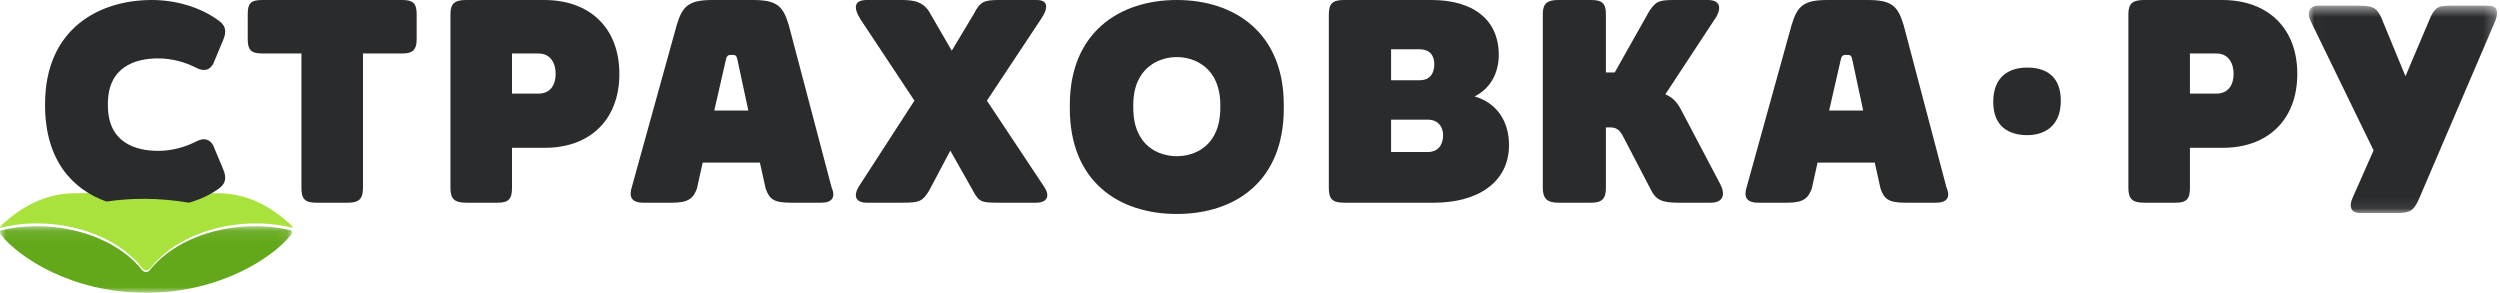 <?xml version="1.0" encoding="UTF-8"?> <svg xmlns="http://www.w3.org/2000/svg" xmlns:xlink="http://www.w3.org/1999/xlink" width="222px" height="26px" viewBox="0 0 222 26"> <!-- Generator: Sketch 52.6 (67491) - http://www.bohemiancoding.com/sketch --> <title>logo</title> <desc>Created with Sketch.</desc> <defs> <polygon id="path-1" points="0.015 0.506 16.746 0.506 16.746 18.917 0.015 18.917"></polygon> <polygon id="path-3" points="0 0.085 25.929 0.085 25.929 6 0 6"></polygon> </defs> <g id="pages" stroke="none" stroke-width="1" fill="none" fill-rule="evenodd"> <g id="home_strahovka" transform="translate(-131, -49)"> <g id="first-screen" transform="translate(-30, 48)"> <g id="header" transform="translate(161, 0)"> <g id="logo" transform="translate(0, 1)"> <path d="M35.729,0 L23.271,0 C22.255,0 22,0.313 22,1.25 L22,3.5 C22,4.375 22.255,4.75 23.271,4.75 L26.768,4.75 L26.768,16.687 C26.768,17.688 27.085,18 28.102,18 L30.898,18 C31.852,18 32.233,17.688 32.233,16.687 L32.233,4.75 L35.729,4.75 C36.682,4.75 37,4.375 37,3.5 L37,1.25 C37,0.313 36.682,0 35.729,0" id="Fill-1" fill="#2A2B2D"></path> <path d="M108.363,9.564 C108.363,12.984 106.083,13.87 104.5,13.87 C102.916,13.87 100.636,12.984 100.636,9.564 L100.636,9.31 C100.636,6.016 102.916,5.067 104.5,5.067 C106.083,5.067 108.363,6.016 108.363,9.31 L108.363,9.564 Z M104.5,0 C99.369,0 95,2.913 95,9.31 L95,9.627 C95,16.15 99.369,19 104.5,19 C109.63,19 114,16.15 114,9.627 L114,9.31 C114,2.913 109.63,0 104.5,0 Z" id="Fill-3" fill="#2A2B2D"></path> <path d="M162.428,9.813 L163.457,5.312 C163.521,4.937 163.714,4.876 163.842,4.876 L164.099,4.876 C164.292,4.876 164.421,4.937 164.486,5.312 L165.449,9.813 L162.428,9.813 Z M169.048,2.25 C168.535,0.5 167.956,0 165.835,0 L162.3,0 C160.179,0 159.601,0.5 159.086,2.25 L155.101,16.625 C154.844,17.437 155.037,18 156.129,18 L158.701,18 C160.115,18 160.564,17.625 160.886,16.749 L161.4,14.437 L166.478,14.437 L166.992,16.749 C167.313,17.625 167.635,18 169.177,18 L171.941,18 C172.905,18 173.227,17.5 172.841,16.625 L169.048,2.25 Z" id="Fill-5" fill="#2A2B2D"></path> <g id="Group-9" transform="translate(205, 0)"> <mask id="mask-2" fill="white"> <use xlink:href="#path-1"></use> </mask> <g id="Clip-8"></g> <path d="M15.941,0.506 L12.787,0.506 C11.565,0.506 11.308,0.57 10.857,1.464 L8.605,6.77 L6.417,1.464 C5.966,0.57 5.581,0.506 4.229,0.506 L0.883,0.506 C-0.018,0.506 -0.147,1.209 0.175,1.848 L5.774,13.355 L3.907,17.575 C3.586,18.278 3.714,18.917 4.551,18.917 L7.833,18.917 C8.991,18.917 9.313,18.726 9.763,17.766 L16.584,1.848 C16.906,1.017 16.778,0.506 15.941,0.506" id="Fill-7" fill="#2A2B2D" mask="url(#mask-2)"></path> </g> <path d="M196.818,8.312 L194.466,8.312 L194.466,4.75 L196.818,4.75 C197.899,4.75 198.344,5.625 198.344,6.563 C198.344,7.5 197.899,8.312 196.818,8.312 M197.326,0 L190.399,0 C189.381,0 189,0.312 189,1.249 L189,16.687 C189,17.688 189.381,18 190.399,18 L193.195,18 C194.149,18 194.466,17.688 194.466,16.687 L194.466,13.125 L197.39,13.125 C201.395,13.125 204,10.624 204,6.563 C204,2.5 201.395,0 197.326,0" id="Fill-10" fill="#2A2B2D"></path> <path d="M126.781,13.5 L123.528,13.5 L123.528,10.625 L126.781,10.625 C127.691,10.625 128.147,11.25 128.147,11.999 C128.147,12.875 127.691,13.5 126.781,13.5 Z M123.528,4.375 L126.065,4.375 C126.911,4.375 127.366,4.876 127.366,5.688 C127.366,6.437 127.041,7.125 126.065,7.125 L123.528,7.125 L123.528,4.375 Z M130.944,8.563 C132.439,7.812 133.09,6.375 133.09,4.876 C133.09,1.687 130.749,0 127.106,0 L119.366,0 C118.325,0 118,0.313 118,1.313 L118,16.687 C118,17.688 118.325,18 119.366,18 L127.366,18 C131.139,18 134,16.25 134,12.875 C134,10.75 132.895,9.125 130.944,8.563 Z" id="Fill-12" fill="#2A2B2D"></path> <path d="M47.818,8.312 L45.466,8.312 L45.466,4.75 L47.818,4.75 C48.898,4.75 49.343,5.625 49.343,6.562 C49.343,7.5 48.898,8.312 47.818,8.312 M48.326,0 L41.398,0 C40.381,0 40,0.313 40,1.25 L40,16.687 C40,17.688 40.381,18 41.398,18 L44.195,18 C45.148,18 45.466,17.688 45.466,16.687 L45.466,13.125 L48.39,13.125 C52.394,13.125 55,10.625 55,6.562 C55,2.5 52.394,0 48.326,0" id="Fill-14" fill="#2A2B2D"></path> <path d="M87.637,8.938 L92.446,1.687 C93.161,0.626 93.031,0 92.056,0 L88.742,0 C87.377,0 87.052,0.126 86.467,1.251 L84.517,4.501 L82.632,1.251 C82.048,0.126 81.137,0 80.033,0 L76.978,0 C75.873,0 75.743,0.626 76.393,1.687 L81.202,8.938 L76.263,16.562 C75.743,17.438 76.003,18 76.978,18 L80.162,18 C81.658,18 81.918,17.875 82.502,16.937 L84.387,13.375 L86.402,16.937 C86.922,17.938 87.182,18 88.612,18 L91.991,18 C93.096,18 93.226,17.312 92.706,16.562 L87.637,8.938 Z" id="Fill-16" fill="#2A2B2D"></path> <path d="M149.447,10.062 C149.121,9.437 148.795,8.75 147.883,8.375 L152.445,1.438 C152.901,0.562 152.64,0 151.663,0 L148.665,0 C147.297,0 147.035,0.125 146.449,1 L143.386,6.437 L142.604,6.437 L142.604,1.25 C142.604,0.313 142.279,0 141.301,0 L138.368,0 C137.391,0 137,0.313 137,1.25 L137,16.687 C137,17.625 137.391,18 138.368,18 L141.301,18 C142.279,18 142.604,17.625 142.604,16.687 L142.604,11.312 L142.995,11.312 C143.778,11.312 143.973,11.813 144.299,12.437 L146.579,16.812 C147.035,17.749 147.557,18 149.056,18 L151.923,18 C153.031,18 153.227,17.25 152.771,16.374 L149.447,10.062 Z" id="Fill-18" fill="#2A2B2D"></path> <path d="M63.429,9.813 L64.457,5.312 C64.521,4.937 64.714,4.876 64.843,4.876 L65.1,4.876 C65.292,4.876 65.421,4.937 65.485,5.312 L66.45,9.813 L63.429,9.813 Z M70.049,2.25 C69.535,0.5 68.956,0 66.835,0 L63.3,0 C61.179,0 60.6,0.5 60.086,2.25 L56.102,16.625 C55.844,17.437 56.037,18 57.13,18 L59.701,18 C61.115,18 61.565,17.625 61.886,16.749 L62.4,14.437 L67.478,14.437 L67.992,16.749 C68.313,17.625 68.635,18 70.177,18 L72.941,18 C73.905,18 74.226,17.5 73.841,16.625 L70.049,2.25 Z" id="Fill-20" fill="#2A2B2D"></path> <path d="M180.025,6 C178.411,6 177,6.787 177,9.049 C177,11.263 178.411,12 180.025,12 C181.588,12 183,11.164 183,8.951 C183,6.688 181.588,6 180.025,6" id="Fill-22" fill="#2A2B2D"></path> <g id="Group-26" transform="translate(0, 20)"> <mask id="mask-4" fill="white"> <use xlink:href="#path-3"></use> </mask> <g id="Clip-25"></g> <path d="M13.299,3.993 C13.128,4.206 12.8,4.206 12.629,3.993 C9.934,0.619 4.417,-0.621 0.016,0.472 C0.003,0.52 -0.001,0.57 -2.493665e-18,0.62 C0.008,0.71 0.042,0.798 0.102,0.873 C1.708,2.88 6.397,6 12.964,6 C19.531,6 24.22,2.88 25.826,0.873 C25.886,0.798 25.92,0.71 25.928,0.62 C25.93,0.57 25.925,0.52 25.912,0.472 C21.512,-0.62 15.994,0.619 13.299,3.993" id="Fill-24" fill="#63A81A" mask="url(#mask-4)"></path> </g> <path d="M19.373,17.16 C16.55,17.16 15.3,17 13,17 C10.7,17 9.45,17.16 6.627,17.16 C3.982,17.16 1.791,18.445 0.148,19.987 C0.074,20.057 0.025,20.143 0,20.235 C4.418,19.118 9.957,20.386 12.664,23.836 C12.835,24.055 13.165,24.055 13.336,23.836 C16.042,20.386 21.582,19.119 26,20.235 C25.975,20.143 25.926,20.057 25.852,19.987 C24.209,18.445 22.018,17.16 19.373,17.16" id="Fill-27" fill="#AAE23D"></path> <path d="M19.807,15.001 L18.929,12.903 C18.615,12.347 18.113,12.223 17.486,12.532 C16.419,13.088 15.228,13.396 14.036,13.396 C12.029,13.396 9.582,12.655 9.582,9.384 L9.582,9.198 C9.582,5.927 12.029,5.186 14.036,5.186 C15.228,5.186 16.419,5.495 17.486,6.05 C18.113,6.359 18.615,6.236 18.929,5.679 L19.807,3.581 C20.183,2.716 19.995,2.223 19.368,1.79 C17.737,0.617 15.604,0 13.471,0 C8.893,0 4,2.47 4,9.26 L4,9.322 C4,14.203 6.402,16.811 9.451,17.897 C10.581,17.733 11.716,17.65 12.84,17.654 C14.162,17.66 15.486,17.783 16.794,18 C17.742,17.717 18.633,17.32 19.368,16.792 C19.995,16.36 20.183,15.865 19.807,15.001" id="Fill-29" fill="#2A2B2D"></path> </g> </g> </g> </g> </g> </svg> 